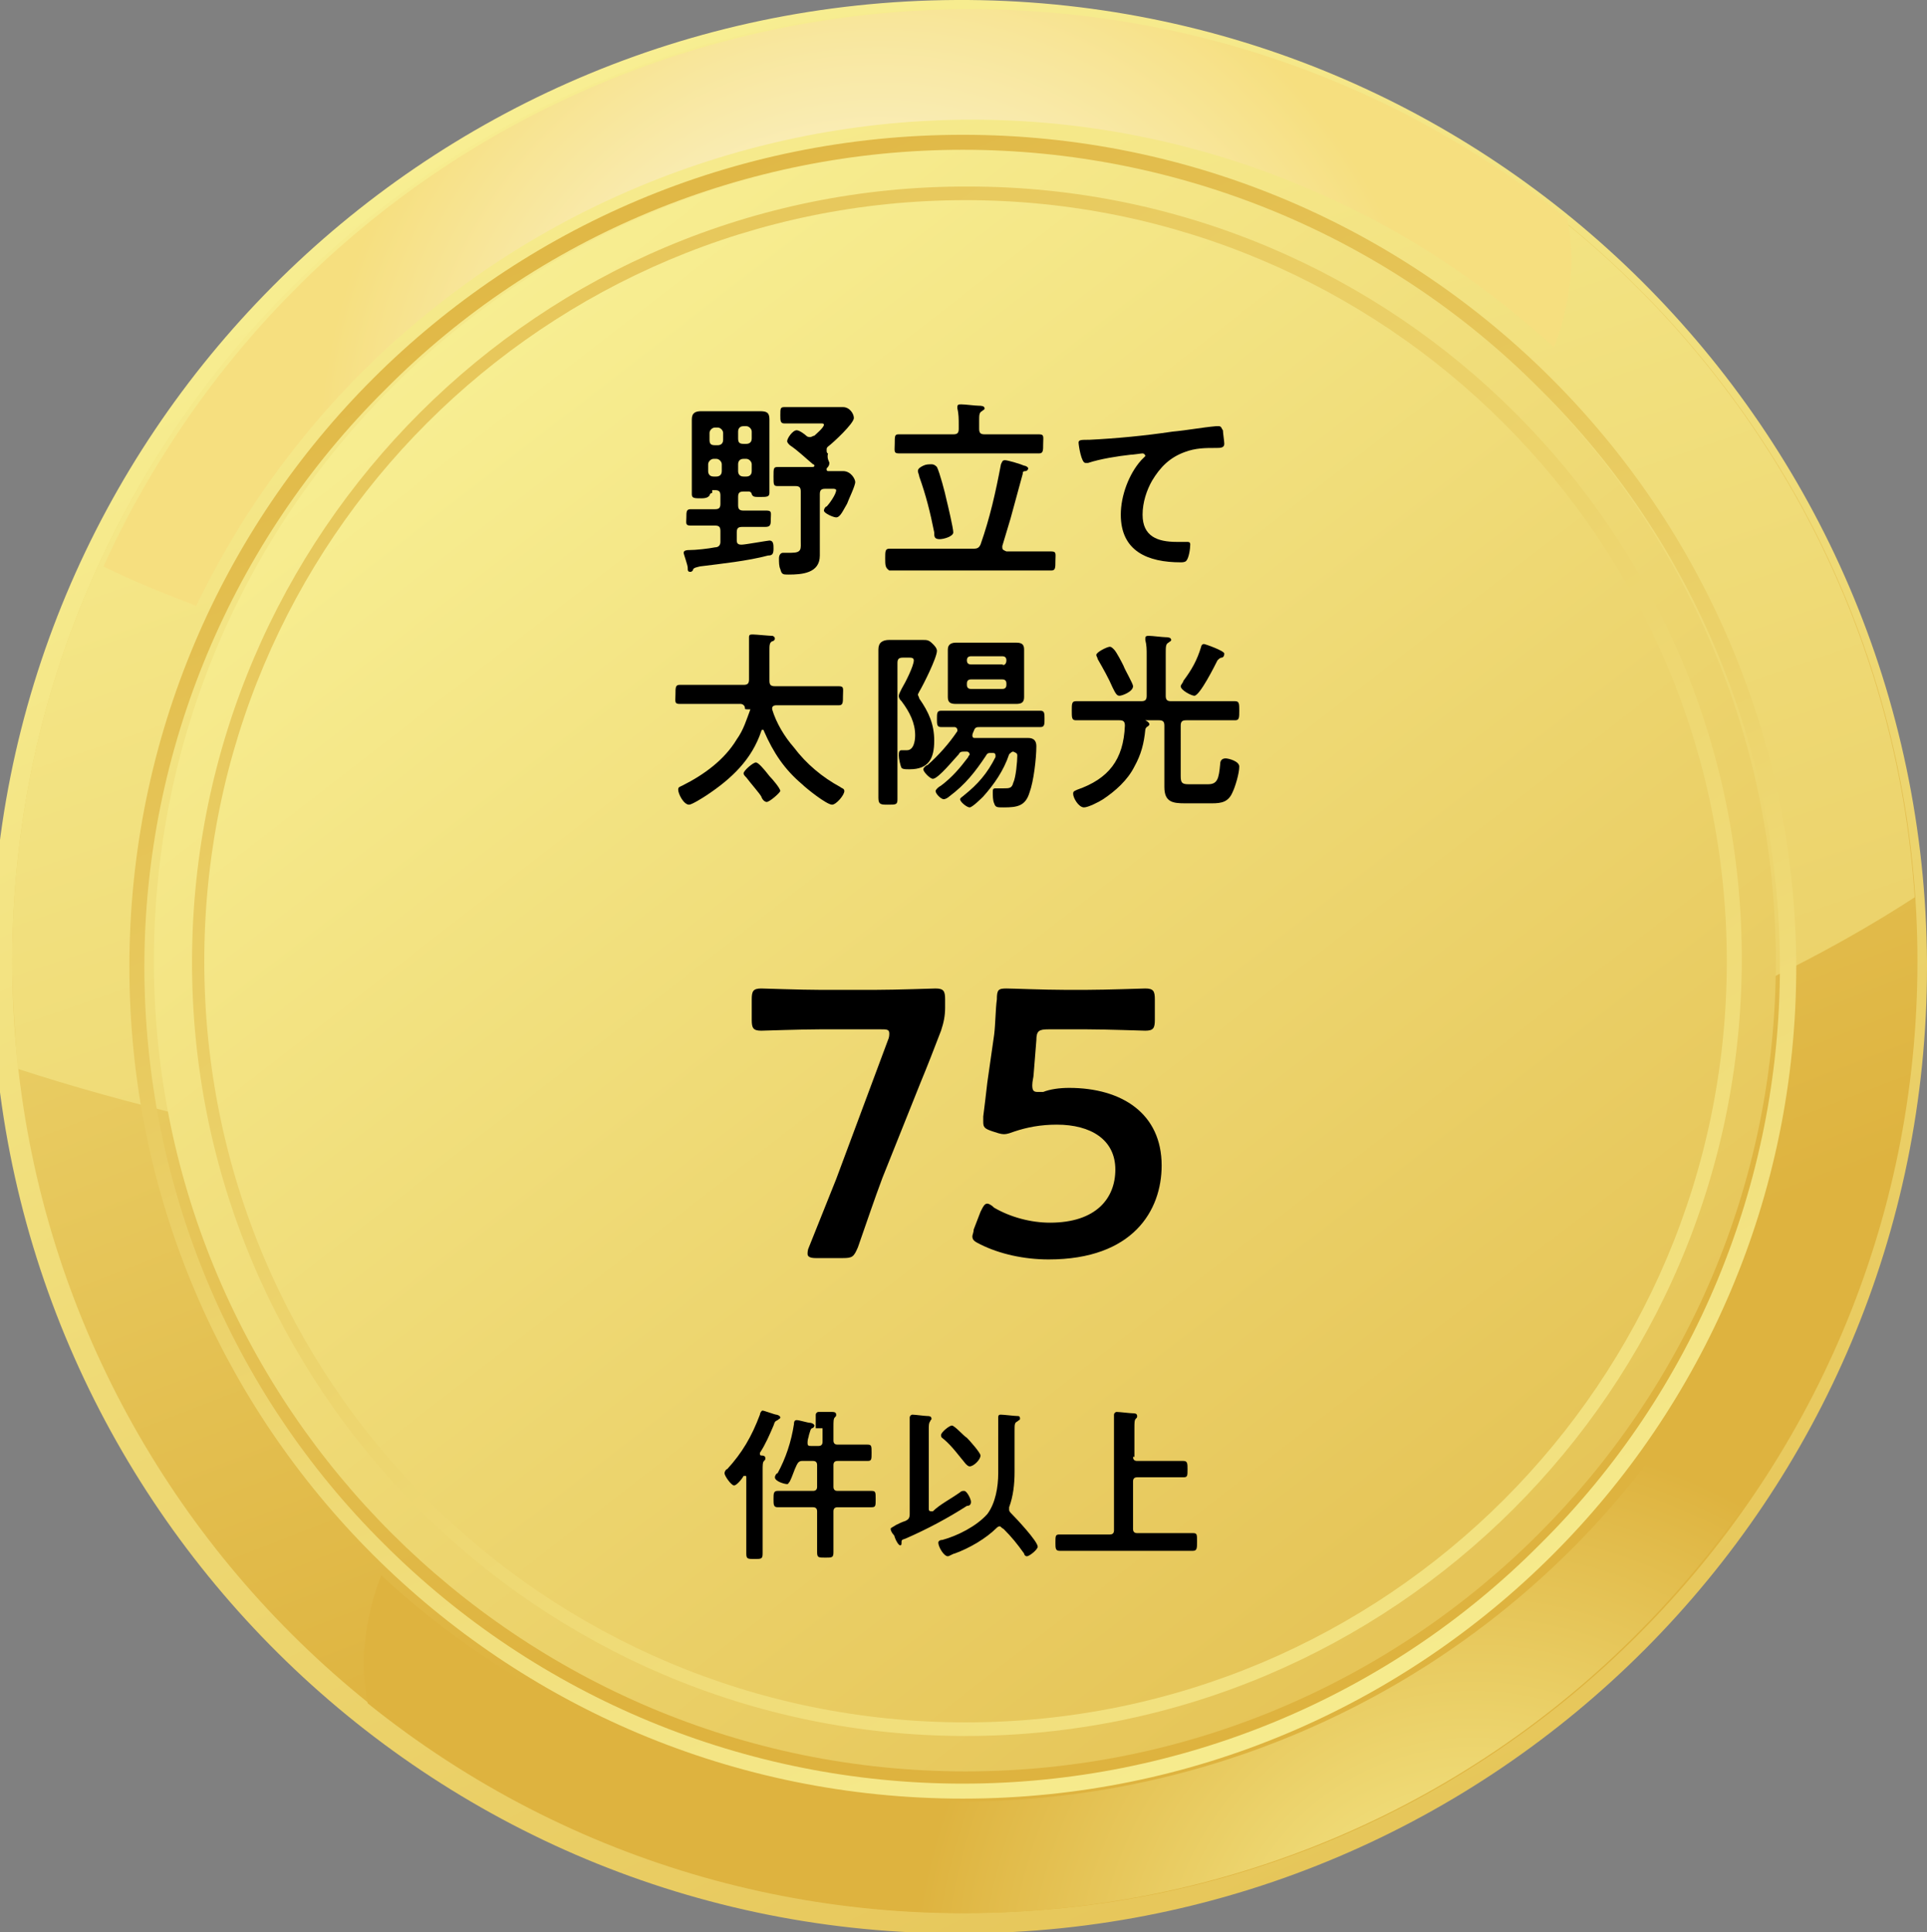 <?xml version="1.0" encoding="utf-8"?>
<!-- Generator: Adobe Illustrator 25.4.1, SVG Export Plug-In . SVG Version: 6.00 Build 0)  -->
<svg version="1.1" id="レイヤー_1" xmlns="http://www.w3.org/2000/svg" xmlns:xlink="http://www.w3.org/1999/xlink" x="0px"
	 y="0px" viewBox="0 0 141.5 141.9" style="enable-background:new 0 0 141.5 141.9;" xml:space="preserve">
<rect x="0" y="0" width="141.5" height="141.9" fill="#808080" stroke="none"/>
<style type="text/css">
	.st0{fill:url(#SVGID_1_);}
	.st1{fill:url(#SVGID_00000059301969109481178630000006837742005293490084_);}
	.st2{fill:url(#SVGID_00000175285983317087889390000016790274686385704844_);}
	.st3{fill:url(#SVGID_00000165956140399542240650000012238072844849188536_);}
	.st4{fill:url(#SVGID_00000152967981209050378730000009257599236035088801_);}
	.st5{fill:url(#SVGID_00000052063483359693342040000010297762972123115652_);}
	.st6{fill:url(#SVGID_00000124882756655279245550000001186356752707082935_);}
	.st7{fill:url(#SVGID_00000097475961271183077180000014392405371330933144_);}
	.st8{fill:url(#SVGID_00000173145545255300333060000010406004993035675303_);}
	.st9{enable-background:new    ;}
</style>
<g id="レイヤー_2_00000086673160216599814470000009310169895587165108_">
	<g id="レイヤー_4">
		
			<linearGradient id="SVGID_1_" gradientUnits="userSpaceOnUse" x1="54.659" y1="-1502.018" x2="150.309" y2="-1696.998" gradientTransform="matrix(0.98 0 0 -0.98 -15.57 -1467.155)">
			<stop  offset="0" style="stop-color:#F8EF93"/>
			<stop  offset="1" style="stop-color:#DEB33F"/>
		</linearGradient>
		<path class="st0" d="M70.7,142c-39.2,0.2-71.1-31.5-71.3-70.7S31,0.2,70.2,0s71.1,31.5,71.3,70.7c0,0.1,0,0.2,0,0.3
			C141.5,110.1,109.9,141.9,70.7,142z"/>
		
			<linearGradient id="SVGID_00000057130763393330349050000010132191674576990598_" gradientUnits="userSpaceOnUse" x1="52.249" y1="-1476.432" x2="102.379" y2="-1605.722" gradientTransform="matrix(0.98 0 0 -0.98 -15.57 -1467.155)">
			<stop  offset="0" style="stop-color:#F8EF93"/>
			<stop  offset="1" style="stop-color:#DEB33F"/>
		</linearGradient>
		<path style="fill:url(#SVGID_00000057130763393330349050000010132191674576990598_);" d="M140.8,70.6c0,38.6-31.3,69.9-69.9,69.9
			S0.9,109.2,0.9,70.6C0.9,32,32.2,0.7,70.9,0.7c0,0,0,0,0,0C109.5,0.7,140.8,32,140.8,70.6z"/>
		
			<linearGradient id="SVGID_00000136404846249608906090000003347731055373482937_" gradientUnits="userSpaceOnUse" x1="62.722" y1="-1492.467" x2="132.142" y2="-1694.367" gradientTransform="matrix(0.98 0 0 -0.98 -15.57 -1467.155)">
			<stop  offset="0" style="stop-color:#F8EF93"/>
			<stop  offset="1" style="stop-color:#DEB33F"/>
		</linearGradient>
		<path style="fill:url(#SVGID_00000136404846249608906090000003347731055373482937_);" d="M140.6,65.9c-2.6-38.5-36-67.7-74.5-65.1
			C29.4,3.3,0.9,33.8,0.9,70.6c0,2.6,0.2,5.3,0.4,7.9c16.3,5.3,35.5,8.4,56.1,8.4C91,86.9,120.9,78.7,140.6,65.9z"/>
		
			<linearGradient id="SVGID_00000127034154679421790450000000274502562690269099_" gradientUnits="userSpaceOnUse" x1="48.698" y1="-1518.121" x2="156.928" y2="-1657.921" gradientTransform="matrix(0.98 0 0 -0.98 -15.57 -1467.155)">
			<stop  offset="0" style="stop-color:#F8EF93"/>
			<stop  offset="1" style="stop-color:#DEB33F"/>
		</linearGradient>
		<path style="fill:url(#SVGID_00000127034154679421790450000000274502562690269099_);" d="M130.4,70.6c0,32.9-26.7,59.5-59.5,59.5
			s-59.6-26.7-59.6-59.5C11.3,37.7,38,11,70.9,11C103.7,11,130.4,37.7,130.4,70.6L130.4,70.6z"/>
		
			<linearGradient id="SVGID_00000160896591541794710400000012852172045783838135_" gradientUnits="userSpaceOnUse" x1="115.972" y1="-1635.155" x2="58.902" y2="-1501.315" gradientTransform="matrix(0.98 0 0 -0.98 -15.57 -1467.155)">
			<stop  offset="0" style="stop-color:#F8EF93"/>
			<stop  offset="1" style="stop-color:#DEB33F"/>
		</linearGradient>
		<path style="fill:url(#SVGID_00000160896591541794710400000012852172045783838135_);" d="M9.5,71c0-33.8,27.4-61.1,61.2-61.1l0,0
			c33.8,0,61.1,27.4,61.2,61.1l0,0c0,33.8-27.4,61.1-61.2,61.1l0,0V131c15.9,0,31.2-6.3,42.4-17.6l0,0
			c11.3-11.2,17.6-26.5,17.6-42.4l0,0c0-15.9-6.3-31.2-17.6-42.4l0,0C101.9,17.3,86.6,11,70.7,11l0,0c-15.9,0-31.2,6.3-42.4,17.6
			l0,0C17,39.8,10.6,55.1,10.6,71l0,0c0,15.9,6.3,31.2,17.6,42.4l0,0C39.5,124.7,54.8,131,70.7,131l0,0v1.1
			C36.9,132.1,9.5,104.8,9.5,71z"/>
		
			<radialGradient id="SVGID_00000053512412728041024340000010366326957346781315_" cx="597.781" cy="-2569.21" r="11.44" gradientTransform="matrix(3.6 0 0 -3.6 -2087.43 -9215.48)" gradientUnits="userSpaceOnUse">
			<stop  offset="0" style="stop-color:#FFFFFF"/>
			<stop  offset="1" style="stop-color:#F6DF7F"/>
		</radialGradient>
		<path style="fill:url(#SVGID_00000053512412728041024340000010366326957346781315_);" d="M114.1,25.5c0.8-2,1.2-4.1,1.3-6.2
			c0-1.1-0.1-2.1-0.3-3.2C84.9-8.1,40.9-3.3,16.7,26.8c-3.6,4.5-6.7,9.5-9.1,14.8c2.2,1.1,4.5,2,6.8,2.9
			C29.6,13.1,67.4-0.1,98.8,15.1C104.4,17.8,109.5,21.3,114.1,25.5z"/>
		
			<radialGradient id="SVGID_00000162337399838358664030000017410912330229443769_" cx="-7154.491" cy="7187.023" r="11.44" gradientTransform="matrix(-3.6 0 0 3.6 -25648.209 -25726.93)" gradientUnits="userSpaceOnUse">
			<stop  offset="0" style="stop-color:#F8EF93"/>
			<stop  offset="1" style="stop-color:#DEB33F"/>
		</radialGradient>
		<path style="fill:url(#SVGID_00000162337399838358664030000017410912330229443769_);" d="M28,115.7c-0.8,2-1.2,4.1-1.3,6.2
			c0,1.1,0.1,2.1,0.3,3.2c30.1,24.2,74.1,19.4,98.3-10.8c3.6-4.5,6.7-9.5,9.1-14.8c-2.1-1-4.4-2-6.8-2.9
			c-15.2,31.4-53,44.6-84.4,29.4C37.7,123.4,32.5,119.9,28,115.7L28,115.7z"/>
		
			<linearGradient id="SVGID_00000088104403873767540120000005326480702005923475_" gradientUnits="userSpaceOnUse" x1="152.92" y1="-1663.445" x2="6.72" y2="-1450.115" gradientTransform="matrix(0.98 0 0 -0.98 -15.57 -1467.155)">
			<stop  offset="0" style="stop-color:#F8EF93"/>
			<stop  offset="1" style="stop-color:#DEB33F"/>
		</linearGradient>
		<path style="fill:url(#SVGID_00000088104403873767540120000005326480702005923475_);" d="M70.9,127.5c-31.4,0-56.9-25.6-56.8-57
			s25.6-56.9,57-56.8c31.4,0,56.9,25.5,56.8,56.9C127.8,102,102.3,127.5,70.9,127.5L70.9,127.5z"/>
		
			<linearGradient id="SVGID_00000096045373314487429430000015931193699341335937_" gradientUnits="userSpaceOnUse" x1="51.258" y1="-1521.449" x2="152.848" y2="-1652.669" gradientTransform="matrix(0.98 0 0 -0.98 -15.57 -1467.155)">
			<stop  offset="0" style="stop-color:#F8EF93"/>
			<stop  offset="1" style="stop-color:#DEB33F"/>
		</linearGradient>
		<path style="fill:url(#SVGID_00000096045373314487429430000015931193699341335937_);" d="M126.8,70.6c0,30.9-25,55.9-55.9,55.9
			s-55.9-25-55.9-55.9s25-55.9,55.9-55.9c0,0,0,0,0,0C101.7,14.7,126.8,39.7,126.8,70.6z"/>
		<g class="st9">
			<path d="M52.3,36.2c-0.1,0-0.2,0.1-0.2,0.2c-0.1,0.1-0.2,0.2-0.6,0.2c-0.5,0-0.7,0-0.7-0.3c0-0.4,0-0.8,0-1.1v-3.5
				c0-0.3,0-0.6,0-0.9c0-0.5,0.3-0.6,0.7-0.6c0.3,0,0.6,0,0.9,0h2.5c0.3,0,0.6,0,0.9,0c0.5,0,0.7,0.1,0.7,0.6c0,0.3,0,0.6,0,0.9v3.4
				c0,0.4,0,0.8,0,1.1c0,0.3-0.2,0.3-0.7,0.3c-0.4,0-0.5,0-0.6-0.2c0-0.1-0.1-0.2-0.2-0.2h-0.4c-0.3,0-0.4,0.1-0.4,0.4v0.6
				c0,0.3,0.1,0.4,0.4,0.4H55c0.4,0,0.9,0,1.3,0c0.4,0,0.3,0.2,0.3,0.6c0,0.4,0,0.6-0.4,0.6c-0.4,0-0.8,0-1.3,0h-0.4
				c-0.3,0-0.4,0.1-0.4,0.4v0.6c0,0.2,0.1,0.3,0.3,0.3h0.1c0.2,0,1.9-0.3,2-0.3c0.3,0,0.3,0.3,0.3,0.6c0,0.4-0.1,0.5-0.4,0.5
				c-1.5,0.4-3.4,0.6-5,0.8c-0.4,0.1-0.4,0.1-0.5,0.2c0,0.1-0.1,0.2-0.2,0.2c-0.2,0-0.2-0.1-0.2-0.3c0-0.2-0.3-1-0.3-1.1
				c0-0.2,0.3-0.2,0.4-0.2c0.5,0,1.4-0.1,1.9-0.2c0.3,0,0.4-0.2,0.4-0.4v-0.8c0-0.3-0.1-0.4-0.4-0.4h-0.5c-0.4,0-0.9,0-1.3,0
				c-0.4,0-0.3-0.2-0.3-0.6s0-0.6,0.3-0.6c0.4,0,0.9,0,1.3,0h0.5c0.3,0,0.4-0.1,0.4-0.4v-0.6c0-0.3-0.1-0.4-0.4-0.4H52.3z
				 M53.1,31.8c0-0.2-0.2-0.4-0.4-0.4h-0.2c-0.2,0-0.4,0.2-0.4,0.4v0.5c0,0.3,0.1,0.4,0.4,0.4h0.2c0.2,0,0.4-0.1,0.4-0.4V31.8z
				 M52.4,33.7c-0.2,0-0.4,0.2-0.4,0.4v0.5c0,0.2,0.1,0.4,0.4,0.4h0.2c0.2,0,0.4-0.1,0.4-0.4v-0.5c0-0.2-0.2-0.4-0.4-0.4H52.4z
				 M54.8,32.6c0.2,0,0.4-0.1,0.4-0.4v-0.5c0-0.2-0.2-0.4-0.4-0.4h-0.2c-0.3,0-0.4,0.2-0.4,0.4v0.5c0,0.3,0.1,0.4,0.4,0.4H54.8z
				 M54.2,34.6c0,0.2,0.1,0.4,0.4,0.4h0.2c0.2,0,0.4-0.1,0.4-0.4v-0.5c0-0.2-0.2-0.4-0.4-0.4h-0.2c-0.3,0-0.4,0.2-0.4,0.4V34.6z
				 M60.9,34c0,0.2-0.1,0.3-0.2,0.4c0,0,0,0.1,0,0.1c0,0.1,0.1,0.1,0.1,0.1c0.4,0,0.8,0,1.1,0c0.6,0,0.9,0.6,0.9,0.8
				c0,0.3-0.5,1.3-0.6,1.6c-0.3,0.5-0.5,1-0.8,1c-0.2,0-0.9-0.3-0.9-0.5c0-0.1,0.1-0.3,0.2-0.3c0.2-0.2,0.7-0.9,0.7-1.2
				c0-0.1-0.2-0.1-0.2-0.1h-0.6c-0.3,0-0.4,0.1-0.4,0.4v3.5c0,0.3,0,0.7,0,1c0,1.3-1.3,1.4-2.3,1.4c-0.4,0-0.5,0-0.6-0.4
				c-0.1-0.2-0.1-0.5-0.1-0.8c0-0.2,0.1-0.4,0.3-0.4c0.1,0,0.2,0,0.2,0c0.1,0,0.3,0,0.4,0c0.8,0,0.7-0.3,0.7-0.9v-3.6
				c0-0.3-0.1-0.4-0.4-0.4h-0.1c-0.4,0-0.8,0-1.2,0c-0.3,0-0.3-0.1-0.3-0.7s0-0.7,0.3-0.7c0.4,0,0.8,0,1.2,0h1.3
				c0.1,0,0.2,0,0.2-0.1c0,0,0-0.1-0.1-0.1c-0.6-0.5-1.1-1-1.7-1.4c-0.1-0.1-0.2-0.2-0.2-0.3c0-0.2,0.4-0.8,0.7-0.8
				c0.2,0,0.6,0.3,0.7,0.4c0.1,0.1,0.2,0.1,0.3,0.1c0.1,0,0.2-0.1,0.3-0.1c0.1-0.1,0.7-0.6,0.7-0.8c0-0.1-0.1-0.1-0.2-0.1h-1.5
				c-0.4,0-0.9,0-1.2,0c-0.3,0-0.3-0.2-0.3-0.6c0-0.5,0-0.6,0.3-0.6c0.4,0,0.8,0,1.2,0h2.3c0.3,0,0.5,0,0.8,0c0.5,0,0.8,0.5,0.8,0.8
				c0,0.4-1.5,1.8-1.9,2.1c-0.1,0.1-0.1,0.1-0.1,0.3s0.1,0.2,0.1,0.2C60.7,33.7,60.9,33.9,60.9,34z"/>
		</g>
		<g class="st9">
			<path d="M73.8,33.8c0.2,0,1.2,0.3,1.4,0.4c0.1,0,0.3,0.1,0.3,0.2s-0.1,0.2-0.2,0.2c-0.2,0-0.2,0.1-0.2,0.2
				c-0.3,1.1-0.6,2.2-0.9,3.3c-0.2,0.7-0.4,1.3-0.6,2c0,0,0,0.1,0,0.1c0,0.2,0.1,0.2,0.3,0.3h1.6c0.6,0,1.1,0,1.7,0
				c0.4,0,0.3,0.2,0.3,0.7c0,0.5,0,0.7-0.3,0.7c-0.6,0-1.1,0-1.7,0H67c-0.6,0-1.1,0-1.7,0C65,41.7,65,41.5,65,41
				c0-0.5,0-0.7,0.3-0.7c0.6,0,1.1,0,1.7,0h4.5c0.3,0,0.4-0.1,0.5-0.3c0.7-2,1.1-3.8,1.5-5.9C73.6,33.9,73.6,33.8,73.8,33.8z
				 M71.9,31.5c0,0.3,0.1,0.4,0.4,0.4h2.4c0.5,0,1.1,0,1.6,0c0.4,0,0.3,0.2,0.3,0.7c0,0.5,0,0.7-0.3,0.7c-0.5,0-1.1,0-1.6,0h-7.1
				c-0.5,0-1.1,0-1.6,0c-0.4,0-0.3-0.2-0.3-0.7c0-0.6,0-0.7,0.3-0.7c0.5,0,1.1,0,1.6,0h2.4c0.3,0,0.4-0.1,0.4-0.4v-0.3
				c0-0.4,0-0.8-0.1-1.2c0,0,0-0.1,0-0.1c0-0.2,0.1-0.2,0.3-0.2c0.3,0,1,0.1,1.3,0.1c0.1,0,0.4,0,0.4,0.2c0,0.1-0.1,0.1-0.2,0.2
				c-0.2,0.1-0.2,0.3-0.2,0.7V31.5z M69,39.6c-0.4,0-0.4-0.2-0.4-0.5c-0.3-1.5-0.6-2.7-1.1-4.1c0-0.1-0.1-0.3-0.1-0.4
				c0-0.2,0.2-0.3,0.4-0.4c0.2-0.1,0.4-0.1,0.6-0.1c0.2,0,0.3,0.1,0.4,0.2c0.2,0.4,0.6,1.9,0.7,2.4c0.1,0.4,0.5,2.1,0.5,2.4
				C70,39.4,69.3,39.6,69,39.6z"/>
		</g>
		<g class="st9">
			<path d="M80,32.3c2-0.1,4.1-0.3,6.1-0.6c1.1-0.1,2.1-0.3,3.2-0.4c0.1,0,0.1,0,0.2,0c0.2,0,0.2,0.2,0.3,0.3c0,0.2,0.1,0.8,0.1,1
				c0,0.3-0.3,0.3-0.6,0.3c-0.8,0-1.5,0-2.3,0.3c-1.1,0.4-1.8,1.1-2.4,2.1c-0.4,0.7-0.7,1.6-0.7,2.5c0,1.6,1.1,2,2.5,2
				c0.3,0,0.6,0,0.7,0c0.2,0,0.3,0,0.3,0.2c0,0.3-0.1,1-0.3,1.2c-0.1,0.1-0.3,0.1-0.4,0.1c-2.4,0-4.4-0.8-4.4-3.5c0-1.4,0.6-3,1.5-4
				c0.1-0.1,0.3-0.3,0.3-0.3c0-0.1-0.1-0.2-0.2-0.2c-0.1,0-0.7,0.1-0.9,0.1c-0.9,0.1-2.2,0.3-3.1,0.6c-0.1,0-0.1,0-0.2,0
				c-0.3,0-0.5-1.3-0.5-1.5C79.2,32.3,79.4,32.3,80,32.3z"/>
		</g>
		<g class="st9">
			<path d="M54.7,52c0-0.2-0.2-0.3-0.3-0.3h-2.9c-0.5,0-1.1,0-1.6,0c-0.4,0-0.3-0.2-0.3-0.7c0-0.5,0-0.7,0.3-0.7c0.5,0,1.1,0,1.6,0
				h3.1c0.3,0,0.4-0.1,0.4-0.4v-1.9c0-0.3,0-0.6,0-1c0,0,0-0.1,0-0.2c0-0.2,0.1-0.2,0.3-0.2c0.2,0,1.2,0.1,1.4,0.1
				c0.1,0,0.2,0.1,0.2,0.2c0,0.1-0.1,0.2-0.2,0.2c-0.2,0.1-0.2,0.3-0.2,0.7V50c0,0.3,0.1,0.4,0.4,0.4H60c0.5,0,1.1,0,1.6,0
				c0.4,0,0.3,0.2,0.3,0.7s0,0.7-0.3,0.7c-0.5,0-1.1,0-1.6,0h-3c-0.2,0-0.3,0.1-0.3,0.2c0,0,0,0.1,0,0.1c0.3,1,0.9,2,1.6,2.8
				c0.9,1.2,2.1,2.2,3.4,2.9c0.1,0.1,0.3,0.1,0.3,0.3c0,0.3-0.6,1-0.9,1c-0.4,0-1.9-1.2-2.2-1.5c-1.3-1.1-2.1-2.3-2.8-3.9
				c0-0.1-0.1-0.1-0.1-0.1c-0.1,0-0.1,0.1-0.1,0.1c-0.7,2.1-2.2,3.5-4,4.7c-0.3,0.2-1.1,0.7-1.3,0.7c-0.4,0-0.8-0.8-0.8-1.1
				c0-0.2,0.1-0.2,0.3-0.3c1.6-0.8,3.1-1.9,4-3.4c0.5-0.7,0.7-1.4,1-2.2C54.7,52.1,54.7,52.1,54.7,52z M56.3,58.9
				c-0.1,0-0.3-0.1-0.4-0.4c-0.1-0.2-0.8-1-1.1-1.4c-0.1-0.1-0.2-0.2-0.2-0.3c0-0.2,0.7-0.8,0.9-0.8c0.1,0,0.3,0.1,1,1
				c0.2,0.2,0.8,0.9,0.8,1.1C57.2,58.3,56.5,58.9,56.3,58.9z"/>
			<path d="M65.9,56.7c0,0.7,0,1.4,0,2c0,0.4-0.1,0.4-0.7,0.4c-0.5,0-0.7,0-0.7-0.5c0-0.7,0-1.3,0-2v-7.8c0-0.4,0-0.8,0-1.1
				c0-0.5,0.3-0.7,0.8-0.7c0.3,0,0.6,0,0.9,0H67c0.3,0,0.5,0,0.7,0c0.4,0,0.5,0,0.8,0.3c0.1,0.1,0.3,0.3,0.3,0.5c0,0.5-1,2.5-1.3,3
				c0,0-0.1,0.2-0.1,0.2c0,0.1,0.1,0.2,0.1,0.3c0.7,1,1.1,1.9,1.1,3.1c0,1.3-0.4,2.1-1.8,2.1h-0.1c-0.2,0-0.4,0-0.5-0.1
				c-0.1-0.2-0.2-0.7-0.2-0.9c0-0.2,0-0.4,0.2-0.4c0.1,0,0.2,0,0.4,0c0.5,0,0.6-0.7,0.6-1.1c0-0.9-0.4-1.7-1-2.5
				c-0.1-0.1-0.2-0.2-0.2-0.4c0-0.1,0.1-0.3,0.2-0.5c0.3-0.5,0.9-1.7,0.9-2.1c0-0.2-0.2-0.2-0.3-0.2h-0.5c-0.3,0-0.4,0.1-0.4,0.4
				V56.7z M71.2,55.4c0-0.1-0.1-0.2-0.2-0.2h-0.1c-0.3,0-0.4,0-0.5,0.2c-0.3,0.3-1.5,1.8-1.9,1.8c-0.2,0-0.7-0.5-0.7-0.7
				c0-0.1,0.2-0.3,0.3-0.3c0.8-0.7,1.6-1.6,2.2-2.5c0,0,0-0.1,0-0.1c0-0.1-0.1-0.2-0.2-0.2c-0.3,0-0.7,0-1,0c-0.3,0-0.3-0.2-0.3-0.6
				c0-0.4,0-0.6,0.3-0.6c0.5,0,1,0,1.5,0h4.3c0.5,0,1,0,1.5,0c0.3,0,0.3,0.2,0.3,0.6c0,0.4,0,0.6-0.3,0.6c-0.5,0-1,0-1.5,0H72
				c-0.3,0-0.4,0-0.5,0.3c0,0-0.1,0.2-0.1,0.3c0,0.2,0.1,0.2,0.2,0.2h2.8c0.3,0,0.7,0,1.1,0c0.4,0,0.6,0.2,0.6,0.6
				c0,0.9-0.2,2.6-0.5,3.4c-0.3,1-0.9,1.1-1.9,1.1c-0.5,0-0.6,0-0.7-0.3c-0.1-0.2-0.1-0.6-0.1-0.8c0-0.2,0-0.3,0.2-0.3
				c0.2,0,0.4,0,0.6,0c0.4,0,0.6,0,0.7-0.4c0.2-0.4,0.3-1.6,0.3-2c0-0.2-0.1-0.2-0.3-0.3c-0.1,0-0.2,0.1-0.3,0.2
				c-0.4,1.2-1.1,2.2-1.9,3.1c-0.1,0.1-0.8,0.8-1,0.8c-0.2,0-0.7-0.4-0.7-0.6c0-0.1,0.2-0.2,0.3-0.3c1-0.8,1.7-1.6,2.3-2.8
				c0,0,0-0.1,0-0.1c0-0.2-0.1-0.2-0.3-0.2c-0.2,0-0.3,0-0.4,0.2c-0.8,1.2-1.5,2.1-2.7,3c-0.1,0.1-0.3,0.2-0.4,0.2
				c-0.2,0-0.6-0.4-0.6-0.6c0-0.1,0.2-0.3,0.4-0.4c0.8-0.6,1.4-1.3,2-2.1C71.1,55.5,71.2,55.5,71.2,55.4z M75.2,50.5
				c0,0.2,0,0.4,0,0.7c0,0.4-0.2,0.5-0.6,0.5c-0.3,0-0.6,0-0.9,0h-2.6c-0.3,0-0.6,0-0.9,0c-0.4,0-0.6-0.1-0.6-0.5c0-0.2,0-0.4,0-0.7
				v-2.1c0-0.3,0-0.5,0-0.7c0-0.4,0.3-0.5,0.6-0.5c0.3,0,0.6,0,0.9,0h2.6c0.3,0,0.6,0,0.9,0c0.4,0,0.6,0.1,0.6,0.5
				c0,0.2,0,0.4,0,0.7V50.5z M73.9,48.5c0-0.2-0.1-0.3-0.3-0.3h-2.3c-0.2,0-0.3,0.1-0.3,0.3v0c0,0.2,0.1,0.3,0.3,0.3h2.3
				C73.7,48.9,73.9,48.8,73.9,48.5L73.9,48.5z M71.3,49.9c-0.2,0-0.3,0.1-0.3,0.3v0.1c0,0.2,0.1,0.3,0.3,0.3h2.3
				c0.2,0,0.3-0.1,0.3-0.3v-0.1c0-0.2-0.1-0.3-0.3-0.3H71.3z"/>
			<path d="M84.1,52.9C84.1,52.9,84.1,52.9,84.1,52.9C84.1,52.9,84.1,52.9,84.1,52.9c0.2,0.1,0.3,0.2,0.3,0.3c0,0.1-0.2,0.2-0.2,0.2
				s-0.1,0.1-0.1,0.2c-0.1,1-0.3,1.8-0.8,2.7c-0.5,1-1.4,1.8-2.3,2.4c-0.3,0.2-1.1,0.6-1.4,0.6c-0.4,0-0.8-0.7-0.8-1
				c0-0.2,0.1-0.2,0.3-0.3c2.3-0.8,3.4-2.2,3.5-4.7c0-0.3-0.1-0.4-0.4-0.4h-1.7c-0.5,0-1,0-1.5,0c-0.3,0-0.3-0.2-0.3-0.7
				c0-0.5,0-0.7,0.3-0.7c0.5,0,1,0,1.5,0h3.3c0.3,0,0.4-0.1,0.4-0.4v-3c0-0.4,0-0.7-0.1-1.1c0,0,0-0.1,0-0.1c0-0.2,0.1-0.2,0.3-0.2
				c0.2,0,1,0.1,1.2,0.1c0.1,0,0.4,0,0.4,0.2c0,0.1-0.1,0.1-0.2,0.2c-0.2,0.1-0.2,0.3-0.2,0.8v3.1c0,0.3,0.1,0.4,0.4,0.4h3.2
				c0.5,0,1,0,1.5,0c0.3,0,0.3,0.2,0.3,0.7c0,0.5,0,0.7-0.3,0.7c-0.5,0-1,0-1.5,0h-2.1c-0.3,0-0.4,0.1-0.4,0.4V57
				c0,0.5,0.1,0.6,0.6,0.6h1.4c0.7,0,0.8-0.4,0.9-1.5c0-0.2,0.1-0.4,0.4-0.4c0.2,0,1,0.2,1,0.6c0,0.5-0.3,1.5-0.5,1.9
				c-0.3,0.7-0.8,0.8-1.5,0.8H87c-0.9,0-1.5-0.1-1.5-1.2c0-0.3,0-0.6,0-0.9v-3.6c0-0.3-0.1-0.4-0.4-0.4H84.1z M82.2,51.1
				c-0.2,0-0.3-0.2-0.5-0.6c-0.3-0.7-0.7-1.4-1.1-2.1c0-0.1-0.1-0.2-0.1-0.3c0-0.2,0.8-0.6,1-0.6c0.1,0,0.2,0.1,0.3,0.2
				c0.2,0.2,0.6,1,0.7,1.2c0.1,0.3,0.7,1.3,0.7,1.5C83.2,50.8,82.4,51.1,82.2,51.1z M89.7,48.3c-0.1,0-0.2,0.1-0.3,0.2
				c-0.2,0.4-1.3,2.6-1.7,2.6c-0.2,0-1-0.4-1-0.7c0-0.1,0.2-0.3,0.2-0.4c0.6-0.8,1-1.5,1.3-2.5c0-0.1,0.1-0.2,0.2-0.2
				c0.1,0,1.5,0.5,1.5,0.7C89.9,48.2,89.8,48.3,89.7,48.3z"/>
		</g>
		<g class="st9">
			<path d="M64.8,86.5c-0.6,1.6-1.1,3.1-1.8,5.1c-0.3,0.7-0.4,0.8-1.1,0.8h-2c-0.4,0-0.6-0.1-0.6-0.3c0-0.1,0-0.3,0.1-0.5
				c0.8-2,1.4-3.5,2-5l3.8-10.2c0.1-0.2,0.1-0.4,0.1-0.5c0-0.3-0.2-0.3-0.6-0.3h-4.5c-1.4,0-4.1,0.1-4.3,0.1c-0.6,0-0.7-0.2-0.7-0.8
				v-1.5c0-0.6,0.1-0.8,0.7-0.8c0.2,0,2.9,0.1,4.3,0.1h4.1c1.5,0,4.2-0.1,4.4-0.1c0.6,0,0.7,0.2,0.7,0.8V74c0,0.6-0.1,1.1-0.3,1.7
				c-0.5,1.3-1,2.6-1.5,3.8L64.8,86.5z"/>
		</g>
		<g class="st9">
			<path d="M78.5,79.9c3.9,0,6.8,1.9,6.8,5.7c0,3.3-2.1,6.9-8.3,6.9c-1.8,0-3.6-0.4-5-1.1c-0.4-0.2-0.6-0.3-0.6-0.6
				c0-0.1,0.1-0.3,0.1-0.5l0.5-1.3c0.2-0.4,0.3-0.6,0.5-0.6c0.1,0,0.3,0.1,0.5,0.3c1.2,0.7,2.7,1.1,4.1,1.1c3.4,0,4.8-1.8,4.8-3.9
				c0-2.2-1.8-3.3-4.3-3.3c-1.2,0-2.2,0.2-3.1,0.5c-0.3,0.1-0.5,0.2-0.8,0.2c-0.2,0-0.5-0.1-0.8-0.2c-0.6-0.2-0.7-0.3-0.7-0.7
				c0-0.1,0-0.2,0-0.4c0.1-0.8,0.2-1.6,0.3-2.5L73,76c0.1-0.8,0.1-1.9,0.2-2.6c0-0.7,0.1-0.8,0.7-0.8c0.4,0,2.8,0.1,4.3,0.1h1.6
				c1.4,0,4.1-0.1,4.3-0.1c0.6,0,0.7,0.2,0.7,0.8v1.5c0,0.6-0.1,0.8-0.7,0.8c-0.2,0-2.9-0.1-4.3-0.1h-2.8c-0.7,0-0.9,0.1-0.9,0.8
				l-0.2,2.5c0,0.2-0.1,0.5-0.1,0.8c0,0.4,0.1,0.5,0.4,0.5c0.1,0,0.2,0,0.4,0C77.1,80,77.8,79.9,78.5,79.9z"/>
		</g>
		<g class="st9">
			<path d="M54.8,108.5c0-0.1,0-0.1-0.1-0.1c0,0-0.1,0-0.1,0c-0.1,0.2-0.5,0.7-0.7,0.7c-0.2,0-0.7-0.7-0.7-0.9
				c0-0.1,0.1-0.3,0.2-0.3c1.1-1.2,1.8-2.4,2.4-4c0-0.1,0.1-0.3,0.2-0.3c0.1,0,0.9,0.3,1,0.3c0.1,0,0.3,0.1,0.3,0.2
				c0,0.1-0.1,0.1-0.2,0.2c-0.2,0.1-0.2,0.1-0.3,0.4c-0.3,0.7-0.6,1.4-1,2c0,0,0,0,0,0.1c0,0.1,0.1,0.1,0.1,0.1c0.1,0,0.3,0,0.3,0.2
				c0,0.1,0,0.1-0.1,0.2c-0.1,0.1-0.1,0.3-0.1,0.7v4.5c0,0.5,0,1.1,0,1.6c0,0.4-0.1,0.4-0.6,0.4c-0.5,0-0.6,0-0.6-0.4
				c0-0.5,0-1.1,0-1.6V108.5z M59.9,104.9c0-0.3,0-0.7,0-0.9c0,0,0-0.1,0-0.1c0-0.1,0.1-0.2,0.2-0.2c0.2,0,0.8,0,1,0
				c0.1,0,0.3,0,0.3,0.2c0,0.1,0,0.1-0.1,0.2c-0.1,0.1-0.1,0.3-0.1,0.7v1c0,0.2,0.1,0.3,0.3,0.3h0.8c0.5,0,0.9,0,1.4,0
				c0.3,0,0.3,0.1,0.3,0.6c0,0.5,0,0.6-0.3,0.6c-0.5,0-0.9,0-1.4,0h-0.8c-0.2,0-0.3,0.1-0.3,0.3v1.6c0,0.2,0.1,0.3,0.3,0.3h1.1
				c0.5,0,0.9,0,1.4,0c0.3,0,0.3,0.1,0.3,0.6c0,0.5,0,0.6-0.3,0.6c-0.5,0-0.9,0-1.4,0h-1.1c-0.2,0-0.3,0.1-0.3,0.3v1.1
				c0,0.6,0,1.2,0,1.9c0,0.4-0.1,0.4-0.6,0.4c-0.5,0-0.6,0-0.6-0.4c0-0.6,0-1.3,0-1.9V111c0-0.2-0.1-0.3-0.3-0.3h-1.2
				c-0.5,0-0.9,0-1.4,0c-0.3,0-0.3-0.2-0.3-0.6s0-0.6,0.3-0.6c0.5,0,0.9,0,1.4,0h1.2c0.2,0,0.3-0.1,0.3-0.3v-1.6
				c0-0.2-0.1-0.3-0.3-0.3h-0.8c-0.2,0-0.3,0.1-0.4,0.3c-0.2,0.4-0.3,0.8-0.5,1.2c-0.1,0.1-0.1,0.2-0.2,0.2c-0.2,0-0.9-0.2-0.9-0.5
				c0-0.1,0.1-0.3,0.2-0.3c0.6-1.1,1-2.3,1.2-3.6c0-0.1,0-0.3,0.2-0.3c0.2,0,0.8,0.2,1,0.2c0.1,0,0.3,0.1,0.3,0.2
				c0,0.1-0.1,0.2-0.2,0.2c-0.1,0.1-0.1,0.2-0.2,0.5c0,0.1-0.1,0.3-0.1,0.5c0,0,0,0.1,0,0.1c0,0.2,0.1,0.2,0.3,0.2h0.5
				c0.2,0,0.3-0.1,0.3-0.3V104.9z"/>
			<path d="M70.5,109.6c0.1-0.1,0.2-0.1,0.3-0.1c0.2,0,0.5,0.6,0.5,0.8c0,0.2-0.1,0.3-0.3,0.3c-1.4,0.9-2.9,1.7-4.5,2.4
				c-0.3,0.1-0.3,0.1-0.3,0.3c0,0.1,0,0.2-0.1,0.2c-0.1,0-0.3-0.3-0.4-0.6c0-0.1-0.1-0.2-0.1-0.2c-0.1-0.1-0.2-0.3-0.2-0.4
				c0-0.1,0.1-0.1,0.4-0.3c0.2-0.1,0.4-0.2,0.7-0.3c0.2-0.1,0.3-0.2,0.3-0.5V105c0-0.3,0-0.6,0-0.8c0,0,0-0.1,0-0.1
				c0-0.1,0.1-0.2,0.2-0.2c0.2,0,0.9,0.1,1.1,0.1c0.1,0,0.3,0,0.3,0.2c0,0.1-0.1,0.1-0.1,0.2c-0.1,0.1-0.1,0.3-0.1,0.6v5.8
				c0,0.1,0,0.2,0.2,0.2c0,0,0.1,0,0.1,0C69,110.5,69.8,110.1,70.5,109.6z M73.4,112.1c-0.1,0-0.2,0.1-0.2,0.1
				c-0.8,0.8-2,1.5-3.1,1.9c-0.1,0-0.4,0.2-0.5,0.2c-0.3,0-0.7-0.7-0.7-1c0-0.1,0.1-0.2,0.3-0.2c1.1-0.3,2.5-1,3.3-1.9
				c0.6-0.8,0.8-2,0.8-3v-3.1c0-0.3,0-0.6,0-0.9c0,0,0-0.1,0-0.1c0-0.2,0.1-0.2,0.2-0.2c0.2,0,1,0.1,1.2,0.1c0.1,0,0.2,0,0.2,0.2
				c0,0.1-0.1,0.1-0.2,0.2c-0.2,0.1-0.2,0.2-0.2,0.7v3c0,0.9-0.1,1.8-0.4,2.6c0,0.1,0,0.1,0,0.2c0,0.1,0.1,0.2,0.2,0.3
				c0.3,0.3,1.9,2,1.9,2.4c0,0.2-0.6,0.7-0.8,0.7c-0.1,0-0.2-0.1-0.2-0.2c-0.5-0.7-0.9-1.2-1.5-1.8
				C73.5,112.2,73.5,112.1,73.4,112.1z M71.2,107.7c-0.1,0-0.2-0.1-0.3-0.2c-0.5-0.6-1-1.3-1.6-1.8c-0.1-0.1-0.2-0.1-0.2-0.3
				c0-0.2,0.6-0.7,0.8-0.7c0.2,0,0.9,0.8,1.1,0.9c0.2,0.2,1,1.1,1,1.3C72,107.2,71.5,107.7,71.2,107.7z"/>
			<path d="M83.2,107c0,0.2,0.1,0.3,0.3,0.3h2c0.5,0,1,0,1.4,0c0.3,0,0.3,0.2,0.3,0.6c0,0.5,0,0.6-0.3,0.6c-0.5,0-1,0-1.4,0h-2
				c-0.2,0-0.3,0.1-0.3,0.3v3.5c0,0.2,0.1,0.3,0.3,0.3h2.6c0.5,0,1,0,1.5,0c0.3,0,0.3,0.1,0.3,0.6c0,0.5,0,0.7-0.3,0.7
				c-0.5,0-1,0-1.5,0h-6.8c-0.5,0-1,0-1.5,0c-0.3,0-0.3-0.2-0.3-0.6c0-0.5,0-0.6,0.3-0.6c0.5,0,1,0,1.5,0h2.2c0.2,0,0.3-0.1,0.3-0.3
				v-7.5c0-0.3,0-0.7,0-0.9c0,0,0-0.1,0-0.1c0-0.1,0.1-0.2,0.2-0.2c0.2,0,1,0.1,1.2,0.1c0.1,0,0.3,0,0.3,0.2c0,0.1,0,0.1-0.1,0.2
				c-0.1,0.1-0.1,0.3-0.1,0.7V107z"/>
		</g>
	</g>
</g>
</svg>
